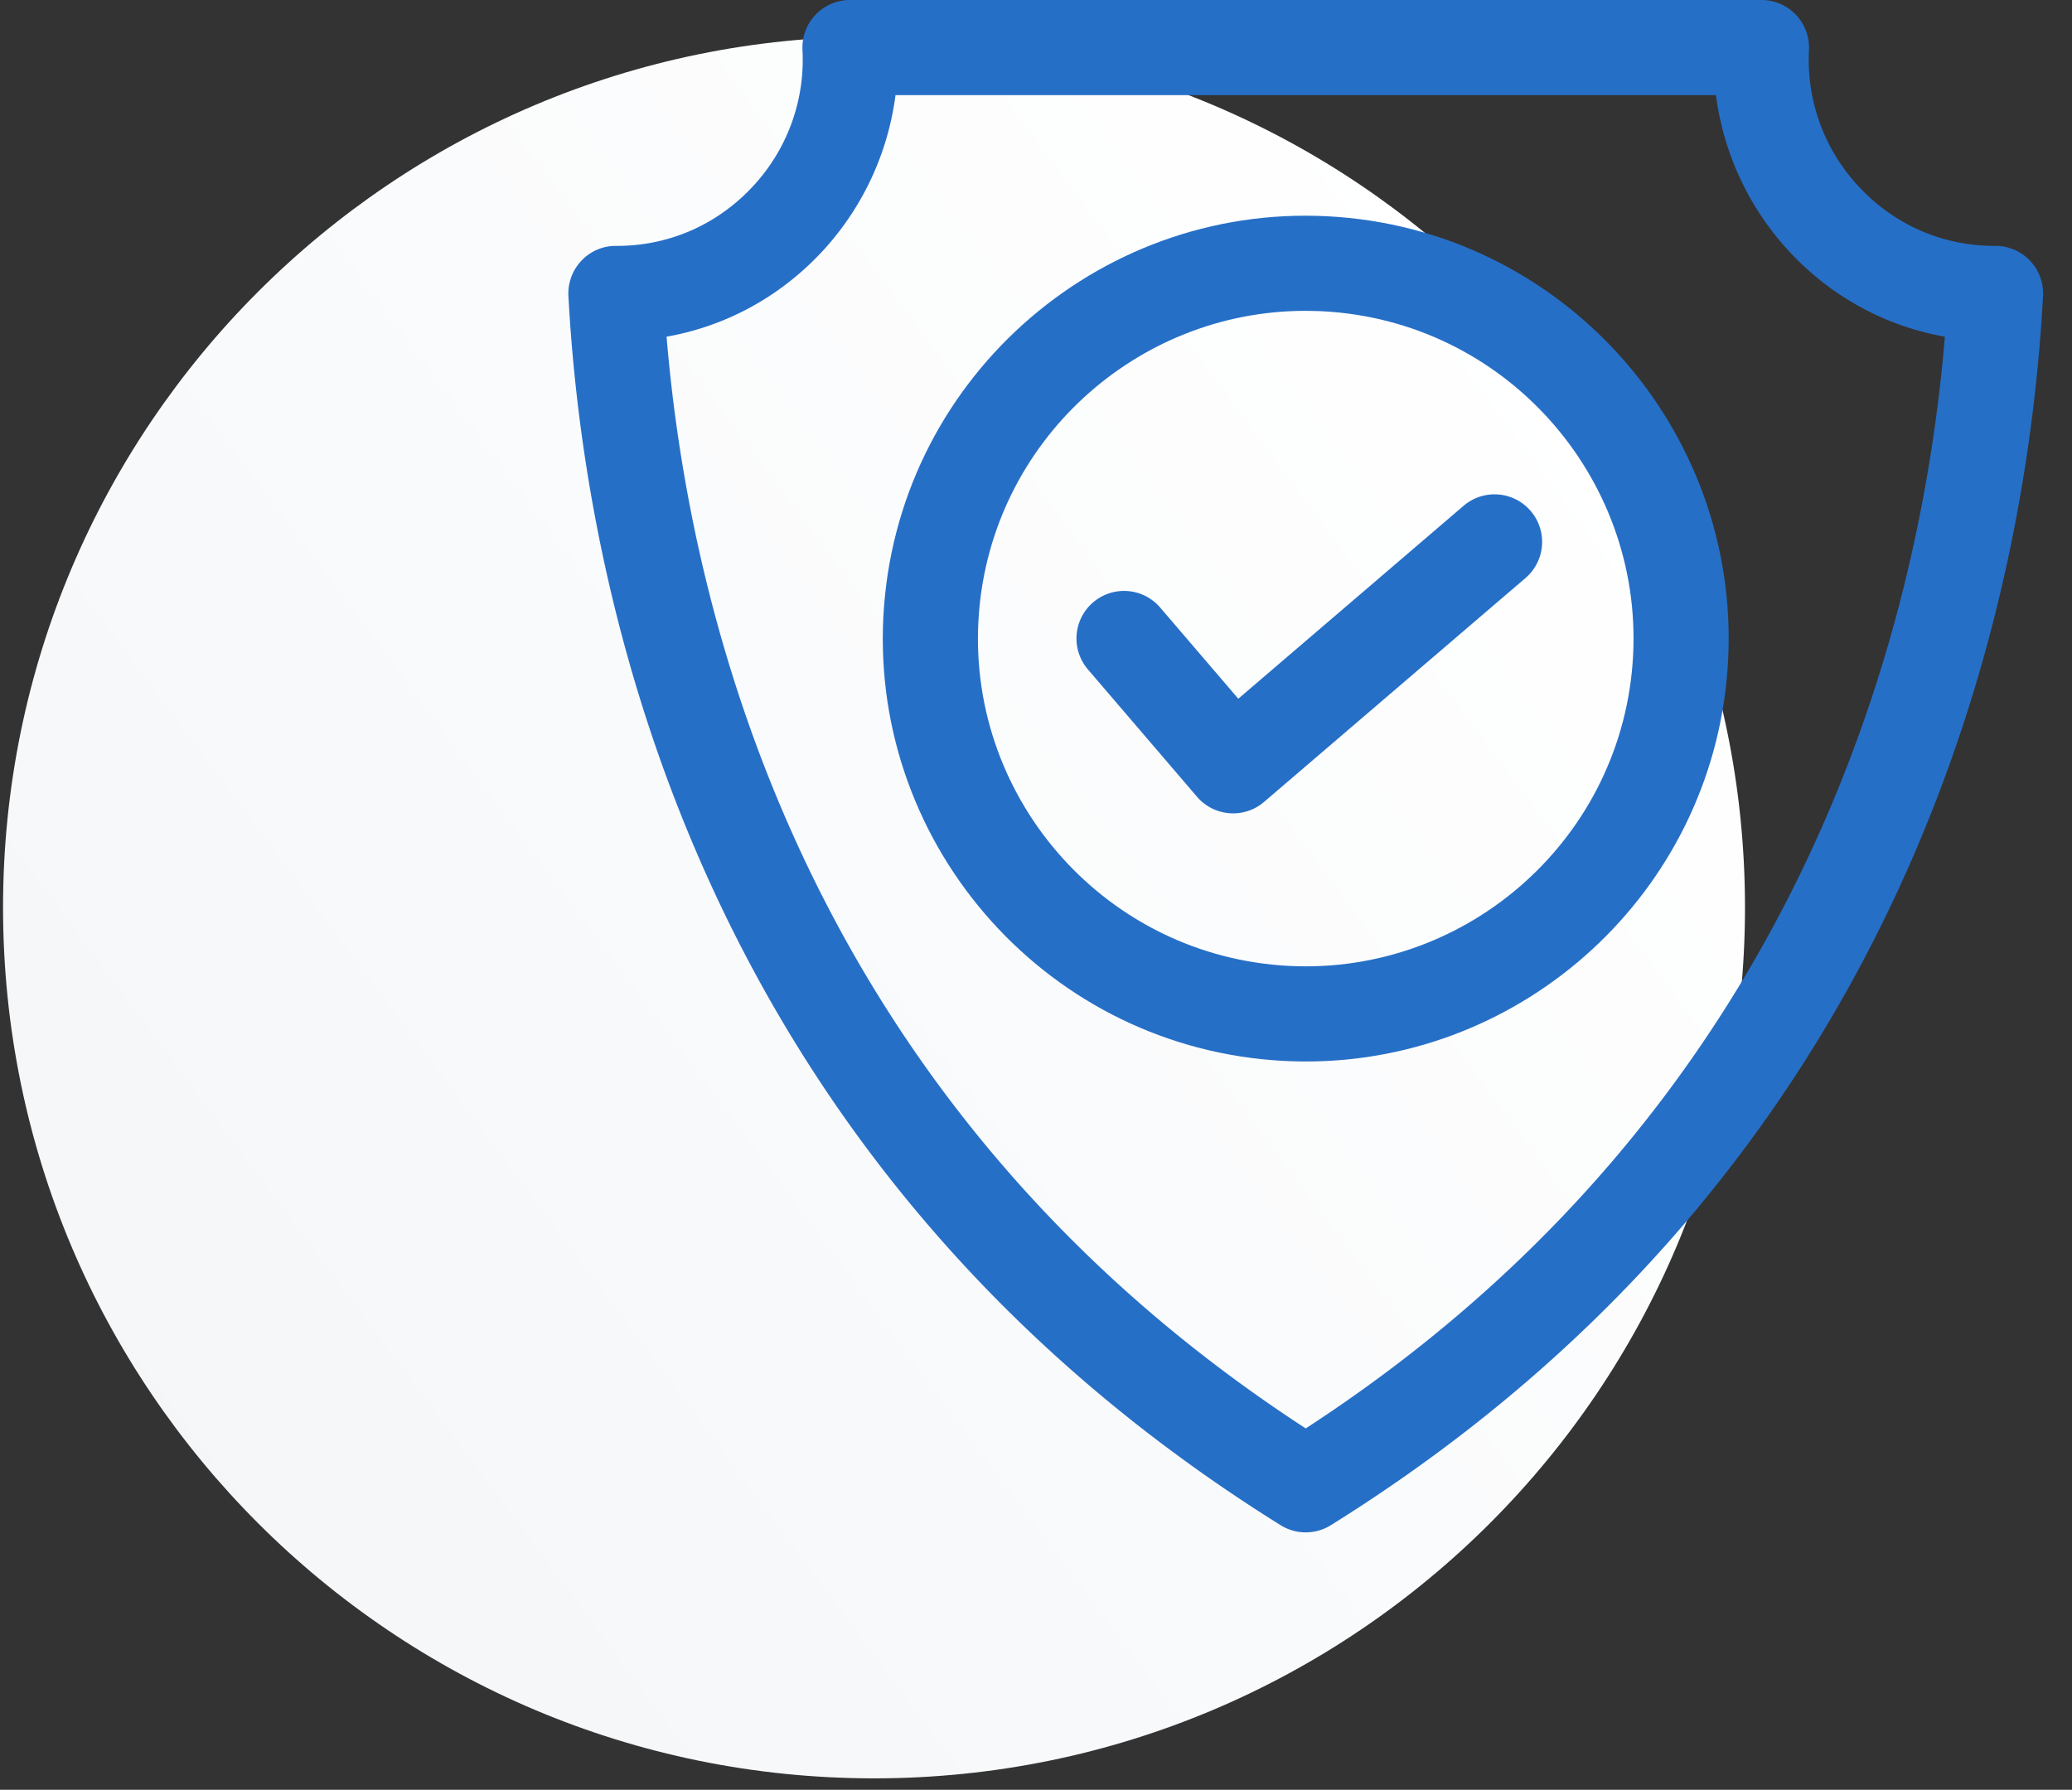 <svg width="169" height="146" fill="none" xmlns="http://www.w3.org/2000/svg"><rect width="100%" height="100%" fill="#333333" stroke="none"/><path fill-rule="evenodd" clip-rule="evenodd" d="M71.288 145.066c39.235 0 71.04-31.806 71.04-71.04 0-39.235-31.805-71.04-71.04-71.04-39.234 0-71.04 31.805-71.04 71.04 0 39.234 31.806 71.04 71.04 71.04z" fill="url(#paint0_linear)"/><path d="M165.573 21.262a3.88 3.88 0 00-2.811-1.205h-.09c-4.153 0-8.024-1.658-10.909-4.675a15.137 15.137 0 01-4.217-11.312A3.88 3.88 0 00143.671 0H69.329a3.88 3.88 0 00-3.876 4.07 15.138 15.138 0 01-4.217 11.313c-2.884 3.016-6.756 4.675-10.909 4.675h-.072a3.827 3.827 0 00-2.829 1.205 3.88 3.88 0 00-1.064 2.884C47.7 48.9 57.022 94.84 104.447 124.412a3.873 3.873 0 004.106 0c47.425-29.572 56.748-75.513 58.084-100.265a3.879 3.879 0 00-1.064-2.885zM106.5 116.52C66.062 90.222 56.327 50.977 54.368 27.465c4.735-.838 9.064-3.15 12.476-6.718A23.147 23.147 0 0073.041 7.76h66.918a23.148 23.148 0 006.197 12.987c3.413 3.568 7.741 5.88 12.476 6.718-1.96 23.512-11.694 62.757-52.132 89.055z" fill="#266FC7"/><path d="M109.159 17.699c-18.967-1.468-35.586 12.77-37.052 31.734-1.466 18.964 12.77 35.586 31.734 37.052.9.07 1.794.104 2.683.104 17.825 0 32.972-13.774 34.369-31.838 1.467-18.964-12.769-35.586-31.734-37.052zm23.998 36.454c-1.137 14.698-14.023 25.723-28.718 24.595-14.698-1.136-25.73-14.02-24.595-28.717 1.083-14.001 12.822-24.675 26.638-24.675.688 0 1.382.026 2.079.08 14.699 1.136 25.732 14.019 24.596 28.717z" fill="#266FC7"/><path d="M119.377 41.258L101 56.998l-6.346-7.408a3.88 3.88 0 10-5.894 5.047l8.87 10.355a3.871 3.871 0 002.949 1.356 3.86 3.86 0 002.522-.933l21.324-18.263a3.88 3.88 0 10-5.048-5.894z" fill="#266FC7"/><defs><linearGradient id="paint0_linear" x1="87.137" y1="-41.395" x2="-41.383" y2="54.535" gradientUnits="userSpaceOnUse"><stop stop-color="#fff"/><stop offset=".052" stop-color="#fff"/><stop offset="1" stop-color="#F4F6F8"/></linearGradient></defs></svg>